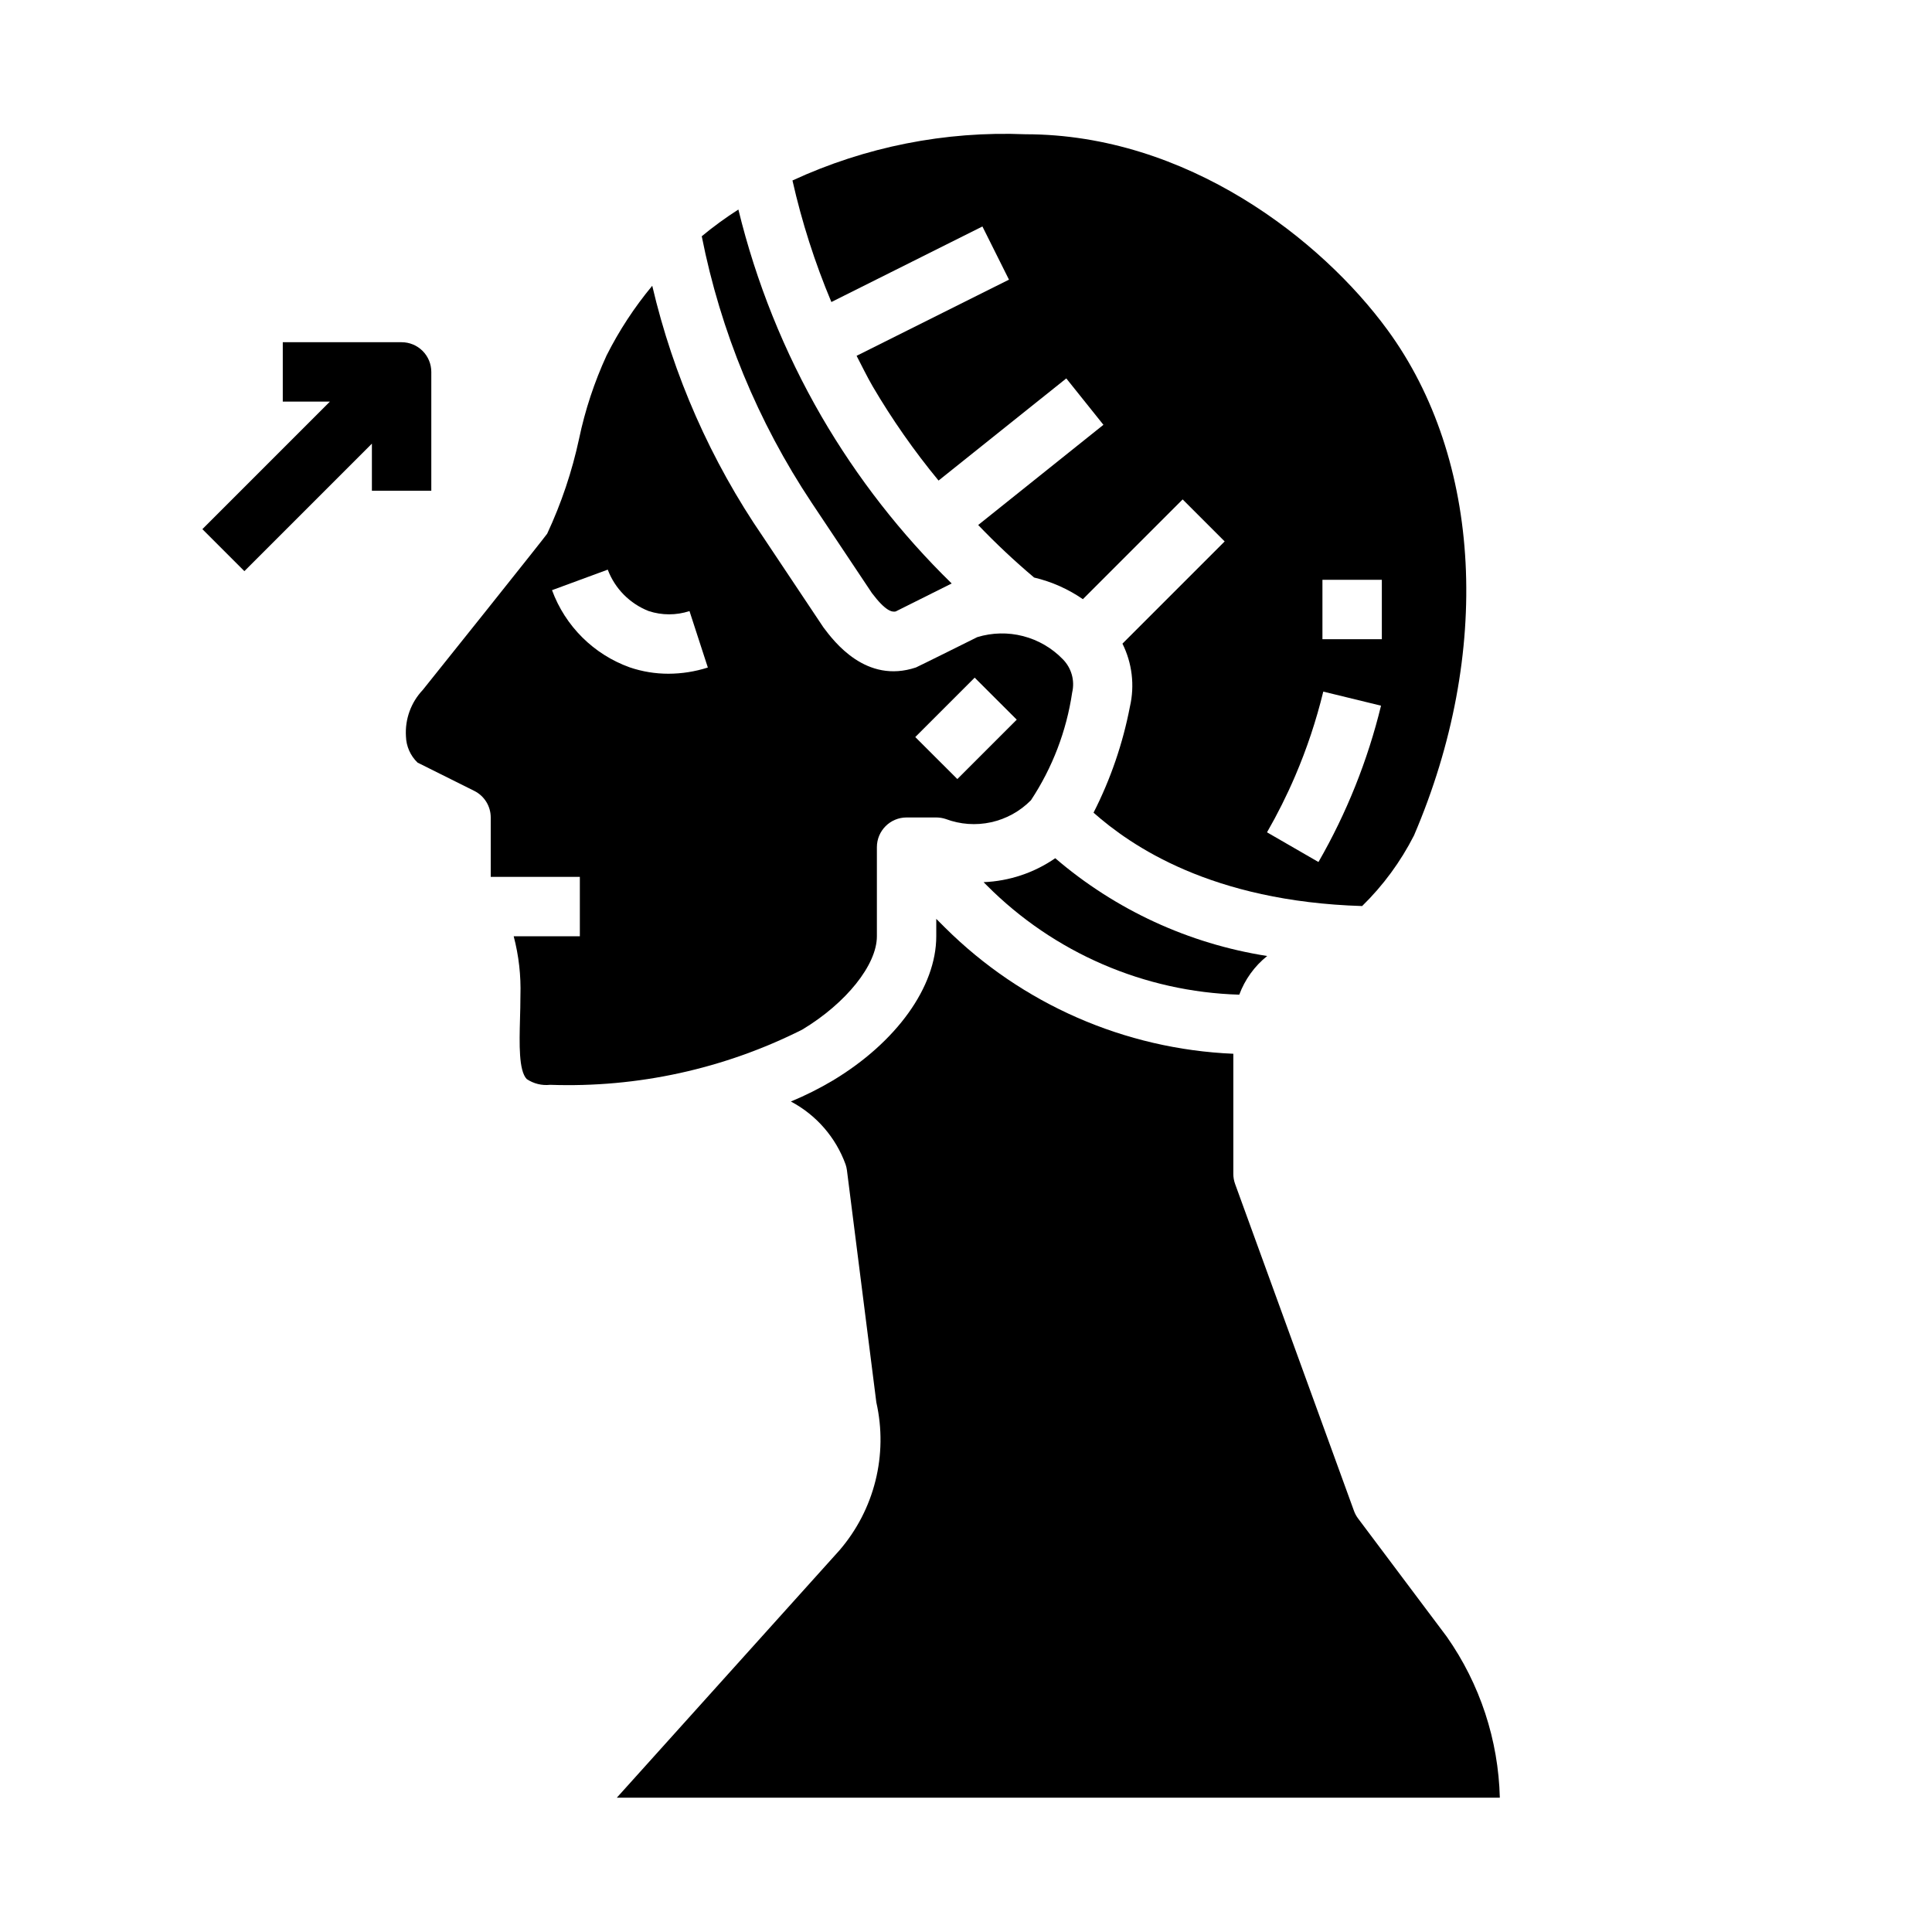 <?xml version="1.0" encoding="UTF-8"?>
<!-- Uploaded to: ICON Repo, www.svgrepo.com, Generator: ICON Repo Mixer Tools -->
<svg fill="#000000" width="800px" height="800px" version="1.1" viewBox="144 144 512 512" xmlns="http://www.w3.org/2000/svg">
 <g>
  <path d="m404.35 204.02 7.039 14.09-40.383 20.184c1.426 2.731 2.754 5.512 4.305 8.172 5.141 8.742 10.961 17.062 17.414 24.887l33.852-27.07 9.84 12.297-33.188 26.551-0.004-0.004c4.691 4.902 9.641 9.551 14.824 13.926 4.629 1.09 9.012 3.035 12.926 5.738l26.441-26.441 11.133 11.133-27.086 27.086h-0.004c2.574 5.168 3.277 11.066 1.984 16.691-1.879 9.773-5.125 19.238-9.645 28.109 9.863 8.707 31.141 23.523 71.18 24.742 5.57-5.445 10.211-11.762 13.742-18.703 20.734-48.375 18.051-99.699-7-133.95-17.496-23.934-53.148-51.879-95.98-51.879-21.258-0.875-42.418 3.324-61.73 12.25 2.488 11.016 5.938 21.797 10.312 32.211zm90.109 93.641h15.742v15.742h-15.742zm-7.234 52.004v-0.004c3.102-7.242 5.594-14.727 7.457-22.379l15.305 3.731c-3.539 14.523-9.121 28.473-16.582 41.43l-13.633-7.871c2.773-4.82 5.262-9.797 7.453-14.91z"/>
  <path d="m375.06 301.16c3.613 4.793 5.328 5.094 6.297 4.887l14.848-7.422c-13.441-13.121-25.043-28.004-34.484-44.238-9.926-17.145-17.348-35.617-22.043-54.859-3.379 2.16-6.621 4.527-9.707 7.082 4.992 25.219 14.891 49.211 29.125 70.613z"/>
  <path d="m479.82 397.35c-20.766-3.25-40.215-12.223-56.168-25.914-5.602 3.871-12.188 6.07-18.992 6.348l0.906 0.906-0.004-0.004c17.777 17.824 41.699 28.168 66.859 28.914 1.488-4.023 4.047-7.566 7.398-10.25z"/>
  <path d="m307.46 620.41h234.01c-0.379-15.293-5.266-30.133-14.051-42.656l-23.512-31.34c-0.465-0.617-0.832-1.305-1.094-2.031l-31.488-86.594c-0.316-0.859-0.48-1.773-0.48-2.691v-31.84c-28.754-1.219-56.012-13.145-76.414-33.441l-2.309-2.309v4.613c0 13.383-10.508 28.07-27.434 38.234-3.562 2.117-7.269 3.973-11.098 5.559 6.742 3.57 11.914 9.523 14.508 16.695 0.164 0.488 0.281 0.992 0.348 1.504l7.793 61.52c3.144 13.898-0.492 28.465-9.801 39.25z"/>
  <path d="m251.58 339.14c0.074 2.633 1.18 5.133 3.078 6.957l15.027 7.496c2.672 1.332 4.363 4.059 4.363 7.043v15.742h23.617v15.742l-17.531 0.004c1.352 5.137 1.953 10.438 1.785 15.746 0 2.117-0.055 4.234-0.117 6.297-0.164 6.367-0.363 13.586 1.793 15.801 1.82 1.223 4.016 1.762 6.195 1.52 23.141 0.812 46.109-4.215 66.797-14.621 11.656-7.004 19.797-17.176 19.797-24.742v-23.613c0-4.348 3.523-7.875 7.871-7.875h7.871c0.848 0.004 1.688 0.141 2.488 0.402 3.844 1.449 8.023 1.75 12.035 0.867 4.008-0.879 7.676-2.906 10.559-5.832 5.688-8.602 9.418-18.344 10.926-28.547 0.754-3.18-0.191-6.523-2.496-8.84-2.871-2.965-6.508-5.078-10.504-6.109-4-1.031-8.203-0.938-12.152 0.27 0 0-15.887 7.91-16.238 8.031-13.242 4.441-21.734-6.894-24.527-10.613l-15.996-23.977c-13.836-20.172-23.797-42.742-29.371-66.559-4.723 5.68-8.781 11.875-12.102 18.473-3.242 7.055-5.688 14.445-7.281 22.043-1.863 8.688-4.703 17.137-8.461 25.191-0.25 0.496-32.762 41.203-32.969 41.406-3.129 3.305-4.742 7.758-4.457 12.297zm150.72-15.555 11.148 11.133-15.742 15.742-11.148-11.133zm-97.242-28.625c1.902 5.035 5.852 9.023 10.863 10.984 3.508 1.148 7.293 1.148 10.801 0l4.863 14.957c-3.375 1.082-6.898 1.637-10.445 1.645-3.481 0.004-6.938-0.562-10.234-1.68-9.566-3.426-17.117-10.926-20.617-20.465z"/>
  <path d="m208.76 295.36 33.797-33.793v12.484h15.742v-31.488c0-2.09-0.828-4.09-2.305-5.566-1.477-1.477-3.477-2.305-5.566-2.305h-31.488v15.742h12.484l-33.793 33.797z"/>
 </g>
</svg>